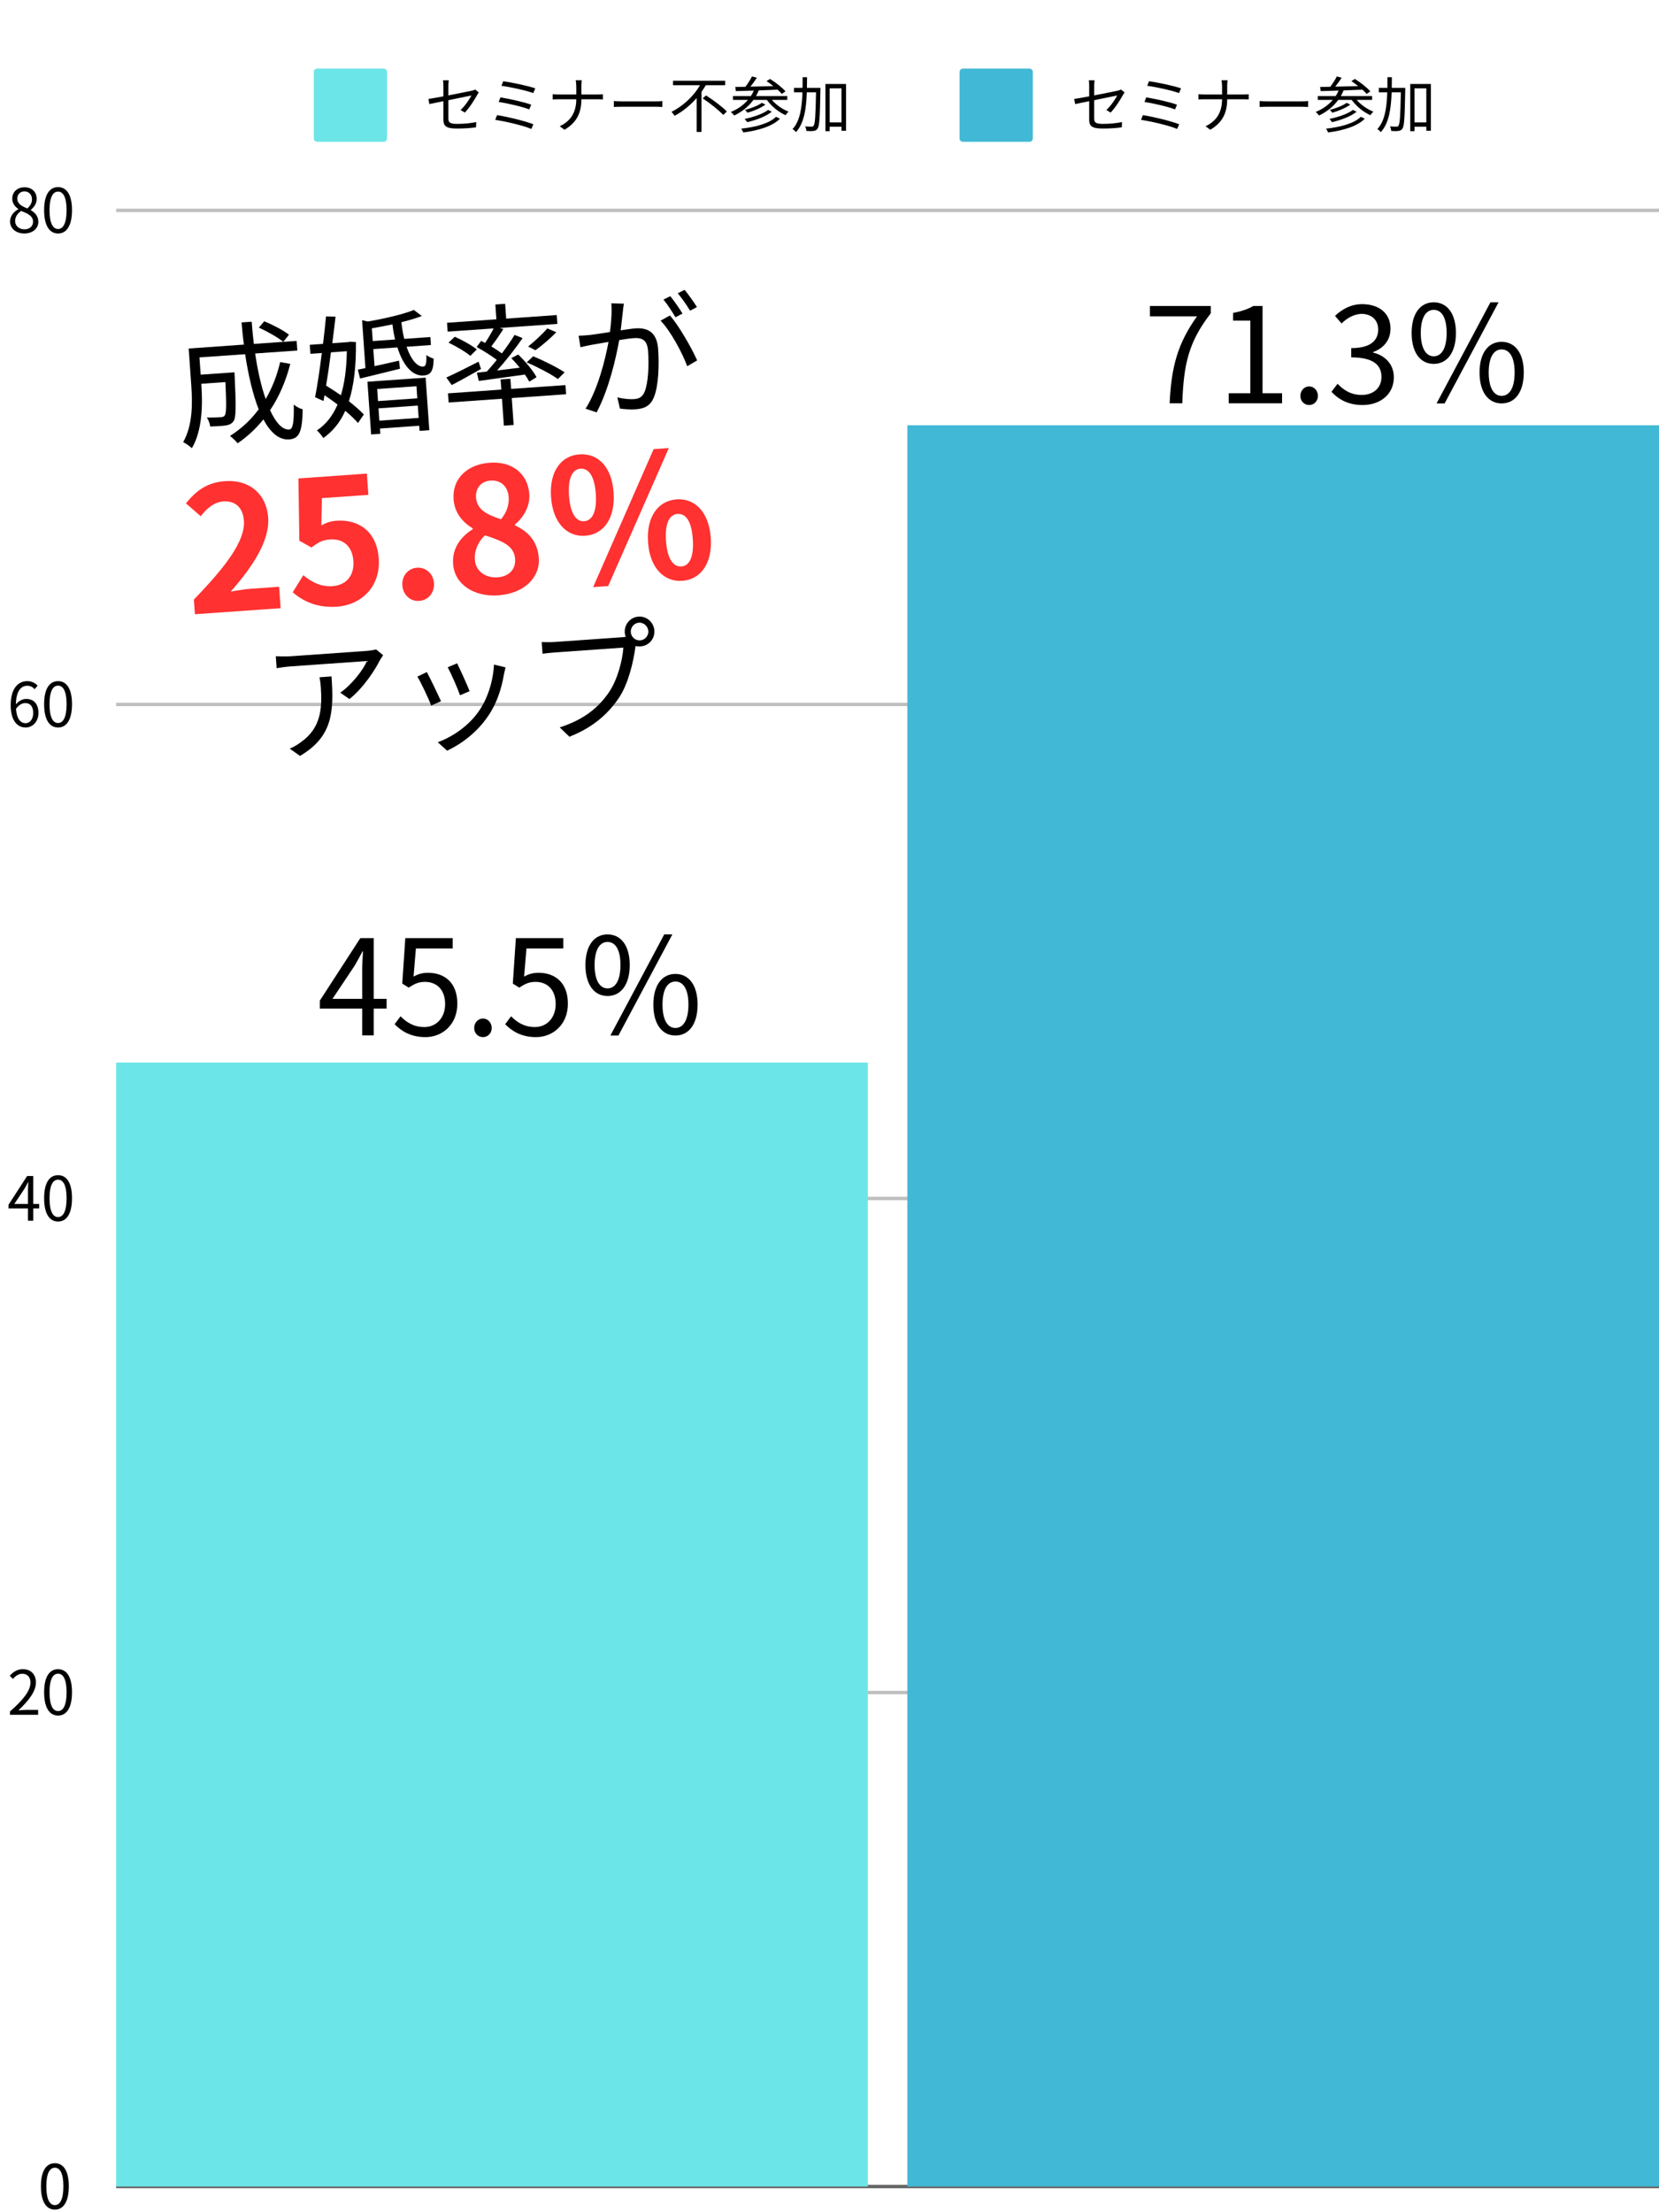 <?xml version="1.0" encoding="UTF-8"?> <svg xmlns="http://www.w3.org/2000/svg" xmlns:xlink="http://www.w3.org/1999/xlink" width="600" zoomAndPan="magnify" viewBox="0 0 450 600" height="800" preserveAspectRatio="xMidYMid meet" version="1.0"><defs><filter x="0%" y="0%" width="100%" height="100%" id="e39dba634a"><feColorMatrix values="0 0 0 0 1 0 0 0 0 1 0 0 0 0 1 0 0 0 1 0" color-interpolation-filters="sRGB"></feColorMatrix></filter><g></g><mask id="abf5c45b5c"><g filter="url(#e39dba634a)"><rect x="-45" width="540" fill="#000000" y="-60" height="720" fill-opacity="0.6"></rect></g></mask><clipPath id="9a08cb4b38"><path d="M 1 1 L 420 1 L 420 2.762 L 1 2.762 Z M 1 1 " clip-rule="nonzero"></path></clipPath><clipPath id="d82c3d6d6c"><rect x="0" width="420" y="0" height="3"></rect></clipPath><mask id="57cb765f0b"><g filter="url(#e39dba634a)"><rect x="-45" width="540" fill="#000000" y="-60" height="720" fill-opacity="0.25"></rect></g></mask><clipPath id="c56b7fcb80"><path d="M 1 1 L 420 1 L 420 2.84 L 1 2.84 Z M 1 1 " clip-rule="nonzero"></path></clipPath><clipPath id="30cfe29ed7"><rect x="0" width="420" y="0" height="3"></rect></clipPath><mask id="729012792b"><g filter="url(#e39dba634a)"><rect x="-45" width="540" fill="#000000" y="-60" height="720" fill-opacity="0.25"></rect></g></mask><clipPath id="1aaaed2e3a"><path d="M 1 1 L 420 1 L 420 2.922 L 1 2.922 Z M 1 1 " clip-rule="nonzero"></path></clipPath><clipPath id="a929b277a3"><rect x="0" width="420" y="0" height="3"></rect></clipPath><mask id="89612be240"><g filter="url(#e39dba634a)"><rect x="-45" width="540" fill="#000000" y="-60" height="720" fill-opacity="0.25"></rect></g></mask><clipPath id="521426293a"><path d="M 1 1 L 420 1 L 420 3 L 1 3 Z M 1 1 " clip-rule="nonzero"></path></clipPath><clipPath id="1926563329"><rect x="0" width="420" y="0" height="3"></rect></clipPath><mask id="b2348a7c92"><g filter="url(#e39dba634a)"><rect x="-45" width="540" fill="#000000" y="-60" height="720" fill-opacity="0.25"></rect></g></mask><clipPath id="7fb6b0cf13"><path d="M 1 1 L 420 1 L 420 3 L 1 3 Z M 1 1 " clip-rule="nonzero"></path></clipPath><clipPath id="24fe05af7b"><rect x="0" width="420" y="0" height="4"></rect></clipPath><clipPath id="f178fc7629"><path d="M 31.512 288.195 L 235.391 288.195 L 235.391 593.023 L 31.512 593.023 Z M 31.512 288.195 " clip-rule="nonzero"></path></clipPath><clipPath id="65ef7ff1dd"><path d="M 246.121 115.348 L 450 115.348 L 450 593.023 L 246.121 593.023 Z M 246.121 115.348 " clip-rule="nonzero"></path></clipPath></defs><path fill="#6ce5e8" d="M 86.047 18.598 L 104.051 18.598 C 104.309 18.598 104.527 18.691 104.707 18.871 C 104.891 19.055 104.98 19.273 104.98 19.531 L 104.98 37.535 C 104.98 37.789 104.891 38.008 104.707 38.191 C 104.527 38.371 104.309 38.465 104.051 38.465 L 86.047 38.465 C 85.789 38.465 85.57 38.371 85.387 38.191 C 85.207 38.008 85.117 37.789 85.117 37.535 L 85.117 19.531 C 85.117 19.273 85.207 19.055 85.387 18.871 C 85.57 18.691 85.789 18.598 86.047 18.598 Z M 86.047 18.598 " fill-opacity="1" fill-rule="nonzero"></path><g fill="#000000" fill-opacity="1"><g transform="translate(115.21, 34.569)"><g><path d="M 10.875 -4.031 C 12.188 -5.406 13.484 -7.484 14.25 -8.859 C 14.359 -9.062 14.547 -9.344 14.656 -9.516 L 13.688 -10.281 C 13.484 -10.156 13.172 -10.062 12.812 -9.984 C 12.109 -9.828 9.219 -9.234 6.406 -8.688 L 6.406 -11.266 C 6.406 -11.75 6.438 -12.312 6.516 -12.797 L 4.953 -12.797 C 5.031 -12.312 5.062 -11.766 5.062 -11.266 L 5.062 -8.438 C 3.312 -8.109 1.734 -7.828 1 -7.734 L 1.25 -6.344 C 1.922 -6.484 3.391 -6.797 5.062 -7.125 L 5.062 -2.141 C 5.062 -0.5 5.625 0.297 8.703 0.297 C 10.766 0.297 12.422 0.172 13.906 -0.031 L 13.969 -1.453 C 12.312 -1.141 10.719 -0.969 8.797 -0.969 C 6.812 -0.969 6.406 -1.344 6.406 -2.484 L 6.406 -7.391 C 9.328 -7.984 12.375 -8.609 12.656 -8.672 C 12.156 -7.672 10.953 -5.859 9.719 -4.734 Z M 10.875 -4.031 "></path></g></g></g><g fill="#000000" fill-opacity="1"><g transform="translate(131.746, 34.569)"><g><path d="M 4.75 -12.531 L 4.266 -11.297 C 6.547 -11 10.891 -10.062 12.906 -9.328 L 13.438 -10.609 C 11.344 -11.328 6.906 -12.25 4.75 -12.531 Z M 4 -8.156 L 3.516 -6.922 C 5.859 -6.562 9.891 -5.656 11.812 -4.891 L 12.344 -6.172 C 10.281 -6.938 6.266 -7.781 4 -8.156 Z M 3.094 -3.344 L 2.578 -2.078 C 5.266 -1.656 10.172 -0.547 12.375 0.406 L 12.938 -0.859 C 10.672 -1.766 5.875 -2.906 3.094 -3.344 Z M 3.094 -3.344 "></path></g></g></g><g fill="#000000" fill-opacity="1"><g transform="translate(148.282, 34.569)"><g><path d="M 9.422 -8.938 L 9.422 -11.156 C 9.422 -11.656 9.469 -12.469 9.516 -12.812 L 7.875 -12.812 C 7.953 -12.469 8.031 -11.672 8.031 -11.172 L 8.031 -8.938 L 3.141 -8.938 C 2.547 -8.938 1.953 -8.984 1.625 -9.016 L 1.625 -7.594 C 1.953 -7.625 2.547 -7.641 3.172 -7.641 L 8.031 -7.641 C 8.016 -4.234 6.656 -1.797 3.547 -0.328 L 4.828 0.625 C 8.172 -1.328 9.422 -4 9.422 -7.641 L 13.797 -7.641 C 14.312 -7.641 14.984 -7.625 15.25 -7.594 L 15.25 -9 C 14.984 -8.969 14.359 -8.938 13.812 -8.938 Z M 9.422 -8.938 "></path></g></g></g><g fill="#000000" fill-opacity="1"><g transform="translate(164.818, 34.569)"><g><path d="M 1.688 -5.547 C 2.203 -5.594 3.078 -5.625 3.984 -5.625 L 13.078 -5.625 C 13.812 -5.625 14.516 -5.562 14.844 -5.547 L 14.844 -7.172 C 14.484 -7.125 13.891 -7.078 13.062 -7.078 L 3.984 -7.078 C 3.062 -7.078 2.188 -7.125 1.688 -7.172 Z M 1.688 -5.547 "></path></g></g></g><g fill="#000000" fill-opacity="1"><g transform="translate(181.354, 34.569)"><g><path d="M 15.344 -11.453 L 15.344 -12.672 L 1.203 -12.672 L 1.203 -11.453 L 8.516 -11.453 C 6.891 -8.625 4.047 -5.875 0.797 -4.234 C 1.047 -3.953 1.438 -3.469 1.625 -3.156 C 3.922 -4.375 5.938 -6.078 7.609 -7.969 L 7.609 1.219 L 8.922 1.219 L 8.922 -9.625 C 9.328 -10.25 9.734 -10.844 10.094 -11.453 Z M 9.25 -7.891 C 11.203 -6.609 13.656 -4.656 14.828 -3.391 L 15.797 -4.328 C 14.594 -5.594 12.078 -7.453 10.156 -8.688 Z M 9.25 -7.891 "></path></g></g></g><g fill="#000000" fill-opacity="1"><g transform="translate(197.89, 34.569)"><g><path d="M 12.609 -2.891 C 10.812 -1.109 7.125 -0.094 3.141 0.328 C 3.375 0.609 3.609 1.047 3.719 1.359 C 7.891 0.812 11.672 -0.328 13.672 -2.375 Z M 10.453 -4.75 C 9.047 -3.672 6.391 -2.781 4.094 -2.312 C 4.328 -2.078 4.609 -1.703 4.766 -1.438 C 7.188 -1.984 9.844 -2.969 11.453 -4.266 Z M 8.75 -6.672 C 7.688 -5.891 5.734 -5.156 4.156 -4.75 C 4.422 -4.562 4.703 -4.219 4.875 -4 C 6.531 -4.469 8.484 -5.266 9.734 -6.203 Z M 15.656 -7.469 L 15.656 -8.516 L 7.172 -8.516 C 7.453 -9 7.688 -9.516 7.922 -10.047 C 9.578 -10.109 11.328 -10.172 13.031 -10.25 C 13.484 -9.828 13.891 -9.453 14.172 -9.094 L 15.172 -9.781 C 14.297 -10.812 12.469 -12.234 10.984 -13.156 L 10.031 -12.578 C 10.625 -12.172 11.266 -11.703 11.875 -11.219 C 9.75 -11.156 7.594 -11.109 5.656 -11.062 C 6.25 -11.797 6.891 -12.688 7.406 -13.484 L 6.094 -13.844 C 5.672 -13 4.953 -11.875 4.297 -11.031 L 1.562 -10.984 L 1.703 -9.859 C 3.062 -9.891 4.75 -9.938 6.578 -10 C 6.359 -9.484 6.094 -8.984 5.781 -8.516 L 0.922 -8.516 L 0.922 -7.469 L 4.984 -7.469 C 3.766 -6.047 2.188 -4.953 0.359 -4.203 C 0.625 -3.969 1.109 -3.484 1.281 -3.25 C 3.328 -4.219 5.109 -5.625 6.469 -7.469 L 10.125 -7.469 C 11.375 -5.734 13.312 -4.156 15.188 -3.328 C 15.375 -3.625 15.734 -4.047 16 -4.281 C 14.375 -4.922 12.625 -6.125 11.484 -7.469 Z M 15.656 -7.469 "></path></g></g></g><g fill="#000000" fill-opacity="1"><g transform="translate(214.426, 34.569)"><g><path d="M 8.109 -10.734 L 4.453 -10.734 C 4.469 -11.688 4.484 -12.641 4.484 -13.625 L 3.281 -13.625 C 3.281 -12.641 3.281 -11.688 3.266 -10.734 L 0.938 -10.734 L 0.938 -9.531 L 3.234 -9.531 C 3.094 -5.391 2.594 -1.734 0.547 0.438 C 0.844 0.609 1.297 1.016 1.469 1.281 C 3.703 -1.141 4.266 -5.094 4.422 -9.531 L 6.922 -9.531 C 6.797 -3.188 6.656 -0.938 6.266 -0.484 C 6.156 -0.25 5.984 -0.203 5.719 -0.219 C 5.422 -0.219 4.719 -0.219 3.953 -0.281 C 4.172 0.062 4.281 0.594 4.312 0.953 C 5.047 1.016 5.812 1.016 6.25 0.938 C 6.75 0.891 7.047 0.75 7.344 0.312 C 7.859 -0.391 7.969 -2.797 8.109 -10.109 Z M 10.625 -1.375 L 10.625 -10.609 L 13.828 -10.609 L 13.828 -1.375 Z M 9.469 -11.797 L 9.469 1.016 L 10.625 1.016 L 10.625 -0.203 L 13.828 -0.203 L 13.828 0.891 L 15.062 0.891 L 15.062 -11.797 Z M 9.469 -11.797 "></path></g></g></g><path fill="#41b8d5" d="M 261.215 18.598 L 279.219 18.598 C 279.477 18.598 279.695 18.691 279.879 18.871 C 280.059 19.055 280.148 19.273 280.148 19.531 L 280.148 37.535 C 280.148 37.789 280.059 38.008 279.879 38.191 C 279.695 38.371 279.477 38.465 279.219 38.465 L 261.215 38.465 C 260.957 38.465 260.738 38.371 260.559 38.191 C 260.375 38.008 260.285 37.789 260.285 37.535 L 260.285 19.531 C 260.285 19.273 260.375 19.055 260.559 18.871 C 260.738 18.691 260.957 18.598 261.215 18.598 Z M 261.215 18.598 " fill-opacity="1" fill-rule="nonzero"></path><g fill="#000000" fill-opacity="1"><g transform="translate(290.379, 34.569)"><g><path d="M 10.875 -4.031 C 12.188 -5.406 13.484 -7.484 14.25 -8.859 C 14.359 -9.062 14.547 -9.344 14.656 -9.516 L 13.688 -10.281 C 13.484 -10.156 13.172 -10.062 12.812 -9.984 C 12.109 -9.828 9.219 -9.234 6.406 -8.688 L 6.406 -11.266 C 6.406 -11.75 6.438 -12.312 6.516 -12.797 L 4.953 -12.797 C 5.031 -12.312 5.062 -11.766 5.062 -11.266 L 5.062 -8.438 C 3.312 -8.109 1.734 -7.828 1 -7.734 L 1.25 -6.344 C 1.922 -6.484 3.391 -6.797 5.062 -7.125 L 5.062 -2.141 C 5.062 -0.5 5.625 0.297 8.703 0.297 C 10.766 0.297 12.422 0.172 13.906 -0.031 L 13.969 -1.453 C 12.312 -1.141 10.719 -0.969 8.797 -0.969 C 6.812 -0.969 6.406 -1.344 6.406 -2.484 L 6.406 -7.391 C 9.328 -7.984 12.375 -8.609 12.656 -8.672 C 12.156 -7.672 10.953 -5.859 9.719 -4.734 Z M 10.875 -4.031 "></path></g></g></g><g fill="#000000" fill-opacity="1"><g transform="translate(306.915, 34.569)"><g><path d="M 4.75 -12.531 L 4.266 -11.297 C 6.547 -11 10.891 -10.062 12.906 -9.328 L 13.438 -10.609 C 11.344 -11.328 6.906 -12.25 4.75 -12.531 Z M 4 -8.156 L 3.516 -6.922 C 5.859 -6.562 9.891 -5.656 11.812 -4.891 L 12.344 -6.172 C 10.281 -6.938 6.266 -7.781 4 -8.156 Z M 3.094 -3.344 L 2.578 -2.078 C 5.266 -1.656 10.172 -0.547 12.375 0.406 L 12.938 -0.859 C 10.672 -1.766 5.875 -2.906 3.094 -3.344 Z M 3.094 -3.344 "></path></g></g></g><g fill="#000000" fill-opacity="1"><g transform="translate(323.451, 34.569)"><g><path d="M 9.422 -8.938 L 9.422 -11.156 C 9.422 -11.656 9.469 -12.469 9.516 -12.812 L 7.875 -12.812 C 7.953 -12.469 8.031 -11.672 8.031 -11.172 L 8.031 -8.938 L 3.141 -8.938 C 2.547 -8.938 1.953 -8.984 1.625 -9.016 L 1.625 -7.594 C 1.953 -7.625 2.547 -7.641 3.172 -7.641 L 8.031 -7.641 C 8.016 -4.234 6.656 -1.797 3.547 -0.328 L 4.828 0.625 C 8.172 -1.328 9.422 -4 9.422 -7.641 L 13.797 -7.641 C 14.312 -7.641 14.984 -7.625 15.25 -7.594 L 15.25 -9 C 14.984 -8.969 14.359 -8.938 13.812 -8.938 Z M 9.422 -8.938 "></path></g></g></g><g fill="#000000" fill-opacity="1"><g transform="translate(339.987, 34.569)"><g><path d="M 1.688 -5.547 C 2.203 -5.594 3.078 -5.625 3.984 -5.625 L 13.078 -5.625 C 13.812 -5.625 14.516 -5.562 14.844 -5.547 L 14.844 -7.172 C 14.484 -7.125 13.891 -7.078 13.062 -7.078 L 3.984 -7.078 C 3.062 -7.078 2.188 -7.125 1.688 -7.172 Z M 1.688 -5.547 "></path></g></g></g><g fill="#000000" fill-opacity="1"><g transform="translate(356.523, 34.569)"><g><path d="M 12.609 -2.891 C 10.812 -1.109 7.125 -0.094 3.141 0.328 C 3.375 0.609 3.609 1.047 3.719 1.359 C 7.891 0.812 11.672 -0.328 13.672 -2.375 Z M 10.453 -4.75 C 9.047 -3.672 6.391 -2.781 4.094 -2.312 C 4.328 -2.078 4.609 -1.703 4.766 -1.438 C 7.188 -1.984 9.844 -2.969 11.453 -4.266 Z M 8.75 -6.672 C 7.688 -5.891 5.734 -5.156 4.156 -4.75 C 4.422 -4.562 4.703 -4.219 4.875 -4 C 6.531 -4.469 8.484 -5.266 9.734 -6.203 Z M 15.656 -7.469 L 15.656 -8.516 L 7.172 -8.516 C 7.453 -9 7.688 -9.516 7.922 -10.047 C 9.578 -10.109 11.328 -10.172 13.031 -10.25 C 13.484 -9.828 13.891 -9.453 14.172 -9.094 L 15.172 -9.781 C 14.297 -10.812 12.469 -12.234 10.984 -13.156 L 10.031 -12.578 C 10.625 -12.172 11.266 -11.703 11.875 -11.219 C 9.75 -11.156 7.594 -11.109 5.656 -11.062 C 6.25 -11.797 6.891 -12.688 7.406 -13.484 L 6.094 -13.844 C 5.672 -13 4.953 -11.875 4.297 -11.031 L 1.562 -10.984 L 1.703 -9.859 C 3.062 -9.891 4.75 -9.938 6.578 -10 C 6.359 -9.484 6.094 -8.984 5.781 -8.516 L 0.922 -8.516 L 0.922 -7.469 L 4.984 -7.469 C 3.766 -6.047 2.188 -4.953 0.359 -4.203 C 0.625 -3.969 1.109 -3.484 1.281 -3.25 C 3.328 -4.219 5.109 -5.625 6.469 -7.469 L 10.125 -7.469 C 11.375 -5.734 13.312 -4.156 15.188 -3.328 C 15.375 -3.625 15.734 -4.047 16 -4.281 C 14.375 -4.922 12.625 -6.125 11.484 -7.469 Z M 15.656 -7.469 "></path></g></g></g><g fill="#000000" fill-opacity="1"><g transform="translate(373.059, 34.569)"><g><path d="M 8.109 -10.734 L 4.453 -10.734 C 4.469 -11.688 4.484 -12.641 4.484 -13.625 L 3.281 -13.625 C 3.281 -12.641 3.281 -11.688 3.266 -10.734 L 0.938 -10.734 L 0.938 -9.531 L 3.234 -9.531 C 3.094 -5.391 2.594 -1.734 0.547 0.438 C 0.844 0.609 1.297 1.016 1.469 1.281 C 3.703 -1.141 4.266 -5.094 4.422 -9.531 L 6.922 -9.531 C 6.797 -3.188 6.656 -0.938 6.266 -0.484 C 6.156 -0.25 5.984 -0.203 5.719 -0.219 C 5.422 -0.219 4.719 -0.219 3.953 -0.281 C 4.172 0.062 4.281 0.594 4.312 0.953 C 5.047 1.016 5.812 1.016 6.25 0.938 C 6.75 0.891 7.047 0.75 7.344 0.312 C 7.859 -0.391 7.969 -2.797 8.109 -10.109 Z M 10.625 -1.375 L 10.625 -10.609 L 13.828 -10.609 L 13.828 -1.375 Z M 9.469 -11.797 L 9.469 1.016 L 10.625 1.016 L 10.625 -0.203 L 13.828 -0.203 L 13.828 0.891 L 15.062 0.891 L 15.062 -11.797 Z M 9.469 -11.797 "></path></g></g></g><g fill="#000000" fill-opacity="1"><g transform="translate(10.29, 599.07)"><g><path d="M 4.594 0.219 C 6.906 0.219 8.375 -1.891 8.375 -6.109 C 8.375 -10.312 6.906 -12.359 4.594 -12.359 C 2.281 -12.359 0.812 -10.328 0.812 -6.109 C 0.812 -1.891 2.281 0.219 4.594 0.219 Z M 4.594 -1 C 3.203 -1 2.281 -2.531 2.281 -6.109 C 2.281 -9.641 3.203 -11.141 4.594 -11.141 C 5.969 -11.141 6.906 -9.641 6.906 -6.109 C 6.906 -2.531 5.969 -1 4.594 -1 Z M 4.594 -1 "></path></g></g></g><g fill="#000000" fill-opacity="1"><g transform="translate(1.978, 465.079)"><g><path d="M 0.734 0 L 8.359 0 L 8.359 -1.312 L 5 -1.312 C 4.391 -1.312 3.641 -1.234 3.016 -1.188 C 5.859 -3.891 7.766 -6.359 7.766 -8.766 C 7.766 -10.938 6.406 -12.359 4.234 -12.359 C 2.703 -12.359 1.656 -11.656 0.656 -10.578 L 1.531 -9.719 C 2.203 -10.5 3.062 -11.125 4.047 -11.125 C 5.562 -11.125 6.281 -10.109 6.281 -8.719 C 6.281 -6.641 4.531 -4.219 0.734 -0.891 Z M 0.734 0 "></path></g></g></g><g fill="#000000" fill-opacity="1"><g transform="translate(11.156, 465.079)"><g><path d="M 4.594 0.219 C 6.906 0.219 8.375 -1.891 8.375 -6.109 C 8.375 -10.312 6.906 -12.359 4.594 -12.359 C 2.281 -12.359 0.812 -10.328 0.812 -6.109 C 0.812 -1.891 2.281 0.219 4.594 0.219 Z M 4.594 -1 C 3.203 -1 2.281 -2.531 2.281 -6.109 C 2.281 -9.641 3.203 -11.141 4.594 -11.141 C 5.969 -11.141 6.906 -9.641 6.906 -6.109 C 6.906 -2.531 5.969 -1 4.594 -1 Z M 4.594 -1 "></path></g></g></g><g fill="#000000" fill-opacity="1"><g transform="translate(1.978, 331.089)"><g><path d="M 1.906 -4.547 L 4.672 -8.688 C 5.016 -9.281 5.344 -9.875 5.641 -10.469 L 5.703 -10.469 C 5.672 -9.844 5.609 -8.875 5.609 -8.281 L 5.609 -4.547 Z M 8.656 -4.547 L 7.047 -4.547 L 7.047 -12.125 L 5.375 -12.125 L 0.328 -4.328 L 0.328 -3.344 L 5.609 -3.344 L 5.609 0 L 7.047 0 L 7.047 -3.344 L 8.656 -3.344 Z M 8.656 -4.547 "></path></g></g></g><g fill="#000000" fill-opacity="1"><g transform="translate(11.156, 331.089)"><g><path d="M 4.594 0.219 C 6.906 0.219 8.375 -1.891 8.375 -6.109 C 8.375 -10.312 6.906 -12.359 4.594 -12.359 C 2.281 -12.359 0.812 -10.328 0.812 -6.109 C 0.812 -1.891 2.281 0.219 4.594 0.219 Z M 4.594 -1 C 3.203 -1 2.281 -2.531 2.281 -6.109 C 2.281 -9.641 3.203 -11.141 4.594 -11.141 C 5.969 -11.141 6.906 -9.641 6.906 -6.109 C 6.906 -2.531 5.969 -1 4.594 -1 Z M 4.594 -1 "></path></g></g></g><g fill="#000000" fill-opacity="1"><g transform="translate(1.978, 197.098)"><g><path d="M 4.984 -0.953 C 3.453 -0.953 2.547 -2.328 2.359 -4.844 C 3.156 -5.969 4.094 -6.406 4.844 -6.406 C 6.328 -6.406 7.031 -5.359 7.031 -3.719 C 7.031 -2.062 6.141 -0.953 4.984 -0.953 Z M 8.234 -11.125 C 7.578 -11.828 6.672 -12.359 5.406 -12.359 C 3.062 -12.359 0.922 -10.547 0.922 -5.797 C 0.922 -1.781 2.641 0.219 4.984 0.219 C 6.859 0.219 8.453 -1.375 8.453 -3.719 C 8.453 -6.25 7.141 -7.531 5.094 -7.531 C 4.141 -7.531 3.078 -6.969 2.328 -6.062 C 2.406 -9.828 3.812 -11.109 5.453 -11.109 C 6.203 -11.109 6.938 -10.75 7.406 -10.172 Z M 8.234 -11.125 "></path></g></g></g><g fill="#000000" fill-opacity="1"><g transform="translate(11.156, 197.098)"><g><path d="M 4.594 0.219 C 6.906 0.219 8.375 -1.891 8.375 -6.109 C 8.375 -10.312 6.906 -12.359 4.594 -12.359 C 2.281 -12.359 0.812 -10.328 0.812 -6.109 C 0.812 -1.891 2.281 0.219 4.594 0.219 Z M 4.594 -1 C 3.203 -1 2.281 -2.531 2.281 -6.109 C 2.281 -9.641 3.203 -11.141 4.594 -11.141 C 5.969 -11.141 6.906 -9.641 6.906 -6.109 C 6.906 -2.531 5.969 -1 4.594 -1 Z M 4.594 -1 "></path></g></g></g><g fill="#000000" fill-opacity="1"><g transform="translate(1.978, 63.108)"><g><path d="M 4.609 0.219 C 6.906 0.219 8.422 -1.156 8.422 -2.922 C 8.422 -4.578 7.422 -5.5 6.375 -6.109 L 6.375 -6.188 C 7.094 -6.75 7.984 -7.844 7.984 -9.125 C 7.984 -10.984 6.734 -12.312 4.672 -12.312 C 2.766 -12.312 1.344 -11.094 1.344 -9.234 C 1.344 -7.953 2.078 -7.047 2.984 -6.438 L 2.984 -6.359 C 1.875 -5.766 0.75 -4.641 0.75 -3.016 C 0.75 -1.141 2.375 0.219 4.609 0.219 Z M 5.438 -6.578 C 4.016 -7.141 2.719 -7.781 2.719 -9.234 C 2.719 -10.406 3.531 -11.203 4.641 -11.203 C 5.938 -11.203 6.703 -10.219 6.703 -9.031 C 6.703 -8.141 6.266 -7.312 5.438 -6.578 Z M 4.656 -0.906 C 3.188 -0.906 2.125 -1.859 2.125 -3.141 C 2.125 -4.297 2.797 -5.266 3.766 -5.891 C 5.5 -5.203 6.984 -4.578 6.984 -2.969 C 6.984 -1.75 6.047 -0.906 4.656 -0.906 Z M 4.656 -0.906 "></path></g></g></g><g fill="#000000" fill-opacity="1"><g transform="translate(11.156, 63.108)"><g><path d="M 4.594 0.219 C 6.906 0.219 8.375 -1.891 8.375 -6.109 C 8.375 -10.312 6.906 -12.359 4.594 -12.359 C 2.281 -12.359 0.812 -10.328 0.812 -6.109 C 0.812 -1.891 2.281 0.219 4.594 0.219 Z M 4.594 -1 C 3.203 -1 2.281 -2.531 2.281 -6.109 C 2.281 -9.641 3.203 -11.141 4.594 -11.141 C 5.969 -11.141 6.906 -9.641 6.906 -6.109 C 6.906 -2.531 5.969 -1 4.594 -1 Z M 4.594 -1 "></path></g></g></g><g mask="url(#abf5c45b5c)"><g transform="matrix(1, 0, 0, 1, 30, 591)"><g clip-path="url(#d82c3d6d6c)"><g clip-path="url(#9a08cb4b38)"><path stroke-linecap="butt" transform="matrix(0.93, 0, 0, 0.93, 1.512, -533.937)" fill="none" stroke-linejoin="miter" d="M -0 576.318 L 450 576.318 " stroke="#000000" stroke-width="1" stroke-opacity="1" stroke-miterlimit="4"></path></g></g></g></g><g mask="url(#57cb765f0b)"><g transform="matrix(1, 0, 0, 1, 30, 457)"><g clip-path="url(#30cfe29ed7)"><g clip-path="url(#c56b7fcb80)"><path stroke-linecap="butt" transform="matrix(0.93, 0, 0, 0.93, 1.512, -399.937)" fill="none" stroke-linejoin="miter" d="M -0 432.24 L 450 432.24 " stroke="#000000" stroke-width="1" stroke-opacity="1" stroke-miterlimit="4"></path></g></g></g></g><g mask="url(#729012792b)"><g transform="matrix(1, 0, 0, 1, 30, 323)"><g clip-path="url(#a929b277a3)"><g clip-path="url(#1aaaed2e3a)"><path stroke-linecap="butt" transform="matrix(0.93, 0, 0, 0.93, 1.512, -265.937)" fill="none" stroke-linejoin="miter" d="M -0 288.159 L 450 288.159 " stroke="#000000" stroke-width="1" stroke-opacity="1" stroke-miterlimit="4"></path></g></g></g></g><g mask="url(#89612be240)"><g transform="matrix(1, 0, 0, 1, 30, 189)"><g clip-path="url(#1926563329)"><g clip-path="url(#521426293a)"><path stroke-linecap="butt" transform="matrix(0.93, 0, 0, 0.93, 1.512, -131.937)" fill="none" stroke-linejoin="miter" d="M -0 144.081 L 450 144.081 " stroke="#000000" stroke-width="1" stroke-opacity="1" stroke-miterlimit="4"></path></g></g></g></g><g mask="url(#b2348a7c92)"><g transform="matrix(1, 0, 0, 1, 30, 55)"><g clip-path="url(#24fe05af7b)"><g clip-path="url(#7fb6b0cf13)"><path stroke-linecap="butt" transform="matrix(0.93, 0, 0, 0.93, 1.512, 2.063)" fill="none" stroke-linejoin="miter" d="M -0 -0.001 L 450 -0.001 " stroke="#000000" stroke-width="1" stroke-opacity="1" stroke-miterlimit="4"></path></g></g></g></g><g clip-path="url(#f178fc7629)"><path fill="#6ce5e8" d="M 31.512 288.195 L 235.391 288.195 L 235.391 593.023 L 31.512 593.023 Z M 31.512 288.195 " fill-opacity="1" fill-rule="nonzero"></path></g><g clip-path="url(#65ef7ff1dd)"><path fill="#41b8d5" d="M 246.121 115.348 L 450 115.348 L 450 593.023 L 246.121 593.023 Z M 246.121 115.348 " fill-opacity="1" fill-rule="nonzero"></path></g><g fill="#000000" fill-opacity="1"><g transform="translate(86.038, 280.823)"><g><path d="M 4.141 -9.906 L 10.156 -18.906 C 10.906 -20.203 11.625 -21.484 12.281 -22.781 L 12.422 -22.781 C 12.344 -21.422 12.203 -19.297 12.203 -18 L 12.203 -9.906 Z M 18.828 -9.906 L 15.344 -9.906 L 15.344 -26.391 L 11.703 -26.391 L 0.719 -9.438 L 0.719 -7.266 L 12.203 -7.266 L 12.203 0 L 15.344 0 L 15.344 -7.266 L 18.828 -7.266 Z M 18.828 -9.906 "></path></g></g></g><g fill="#000000" fill-opacity="1"><g transform="translate(106.018, 280.823)"><g><path d="M 9.391 0.469 C 13.859 0.469 18.031 -2.812 18.031 -8.609 C 18.031 -14.406 14.469 -16.984 10.078 -16.984 C 8.5 -16.984 7.312 -16.594 6.156 -15.953 L 6.797 -23.578 L 16.781 -23.578 L 16.781 -26.391 L 3.922 -26.391 L 3.094 -14.047 L 4.859 -12.953 C 6.375 -13.969 7.484 -14.516 9.25 -14.516 C 12.562 -14.516 14.719 -12.281 14.719 -8.5 C 14.719 -4.641 12.203 -2.266 9.109 -2.266 C 6.047 -2.266 4.141 -3.672 2.625 -5.188 L 1.016 -3.031 C 2.766 -1.266 5.297 0.469 9.391 0.469 Z M 9.391 0.469 "></path></g></g></g><g fill="#000000" fill-opacity="1"><g transform="translate(125.998, 280.823)"><g><path d="M 5 0.469 C 6.297 0.469 7.375 -0.547 7.375 -2.016 C 7.375 -3.484 6.297 -4.578 5 -4.578 C 3.703 -4.578 2.625 -3.484 2.625 -2.016 C 2.625 -0.547 3.703 0.469 5 0.469 Z M 5 0.469 "></path></g></g></g><g fill="#000000" fill-opacity="1"><g transform="translate(136.006, 280.823)"><g><path d="M 9.391 0.469 C 13.859 0.469 18.031 -2.812 18.031 -8.609 C 18.031 -14.406 14.469 -16.984 10.078 -16.984 C 8.5 -16.984 7.312 -16.594 6.156 -15.953 L 6.797 -23.578 L 16.781 -23.578 L 16.781 -26.391 L 3.922 -26.391 L 3.094 -14.047 L 4.859 -12.953 C 6.375 -13.969 7.484 -14.516 9.25 -14.516 C 12.562 -14.516 14.719 -12.281 14.719 -8.5 C 14.719 -4.641 12.203 -2.266 9.109 -2.266 C 6.047 -2.266 4.141 -3.672 2.625 -5.188 L 1.016 -3.031 C 2.766 -1.266 5.297 0.469 9.391 0.469 Z M 9.391 0.469 "></path></g></g></g><g fill="#000000" fill-opacity="1"><g transform="translate(155.986, 280.823)"><g><path d="M 8.812 -10.688 C 12.422 -10.688 14.828 -13.75 14.828 -19.078 C 14.828 -24.375 12.422 -27.391 8.812 -27.391 C 5.188 -27.391 2.812 -24.375 2.812 -19.078 C 2.812 -13.75 5.188 -10.688 8.812 -10.688 Z M 8.812 -12.75 C 6.734 -12.75 5.297 -14.875 5.297 -19.078 C 5.297 -23.328 6.734 -25.344 8.812 -25.344 C 10.906 -25.344 12.312 -23.328 12.312 -19.078 C 12.312 -14.875 10.906 -12.75 8.812 -12.75 Z M 27.219 0.031 C 30.859 0.031 33.234 -3.031 33.234 -8.359 C 33.234 -13.641 30.859 -16.672 27.219 -16.672 C 23.609 -16.672 21.234 -13.641 21.234 -8.359 C 21.234 -3.031 23.609 0.031 27.219 0.031 Z M 27.219 -2.016 C 25.125 -2.016 23.719 -4.141 23.719 -8.359 C 23.719 -12.562 25.125 -14.609 27.219 -14.609 C 29.344 -14.609 30.75 -12.562 30.75 -8.359 C 30.75 -4.141 29.344 -2.016 27.219 -2.016 Z M 9.578 0.031 L 11.766 0.031 L 26.391 -27.391 L 24.188 -27.391 Z M 9.578 0.031 "></path></g></g></g><g fill="#000000" fill-opacity="1"><g transform="translate(310.14, 109.384)"><g><path d="M 7.125 0 L 10.547 0 C 10.938 -10.328 12.094 -16.453 18.281 -24.406 L 18.281 -26.391 L 1.766 -26.391 L 1.766 -23.578 L 14.547 -23.578 C 9.391 -16.375 7.562 -10.016 7.125 0 Z M 7.125 0 "></path></g></g></g><g fill="#000000" fill-opacity="1"><g transform="translate(330.12, 109.384)"><g><path d="M 3.172 0 L 17.641 0 L 17.641 -2.734 L 12.344 -2.734 L 12.344 -26.391 L 9.828 -26.391 C 8.391 -25.562 6.703 -24.953 4.359 -24.516 L 4.359 -22.422 L 9.031 -22.422 L 9.031 -2.734 L 3.172 -2.734 Z M 3.172 0 "></path></g></g></g><g fill="#000000" fill-opacity="1"><g transform="translate(350.1, 109.384)"><g><path d="M 5 0.469 C 6.297 0.469 7.375 -0.547 7.375 -2.016 C 7.375 -3.484 6.297 -4.578 5 -4.578 C 3.703 -4.578 2.625 -3.484 2.625 -2.016 C 2.625 -0.547 3.703 0.469 5 0.469 Z M 5 0.469 "></path></g></g></g><g fill="#000000" fill-opacity="1"><g transform="translate(360.108, 109.384)"><g><path d="M 9.5 0.469 C 14.188 0.469 17.969 -2.344 17.969 -7.062 C 17.969 -10.656 15.484 -13.031 12.344 -13.75 L 12.344 -13.891 C 15.156 -14.938 17.062 -17.062 17.062 -20.266 C 17.062 -24.516 13.828 -26.891 9.391 -26.891 C 6.344 -26.891 4 -25.562 2.016 -23.719 L 3.781 -21.641 C 5.25 -23.109 7.125 -24.188 9.25 -24.266 C 11.984 -24.188 13.719 -22.578 13.719 -20.016 C 13.719 -17.172 11.844 -14.969 6.406 -14.969 L 6.406 -12.453 C 12.484 -12.453 14.609 -10.328 14.609 -7.156 C 14.609 -4.141 12.391 -2.266 9.25 -2.266 C 6.266 -2.266 4.25 -3.672 2.703 -5.297 L 1.047 -3.125 C 2.766 -1.266 5.359 0.469 9.5 0.469 Z M 9.5 0.469 "></path></g></g></g><g fill="#000000" fill-opacity="1"><g transform="translate(380.088, 109.384)"><g><path d="M 8.812 -10.688 C 12.422 -10.688 14.828 -13.75 14.828 -19.078 C 14.828 -24.375 12.422 -27.391 8.812 -27.391 C 5.188 -27.391 2.812 -24.375 2.812 -19.078 C 2.812 -13.75 5.188 -10.688 8.812 -10.688 Z M 8.812 -12.75 C 6.734 -12.75 5.297 -14.875 5.297 -19.078 C 5.297 -23.328 6.734 -25.344 8.812 -25.344 C 10.906 -25.344 12.312 -23.328 12.312 -19.078 C 12.312 -14.875 10.906 -12.75 8.812 -12.75 Z M 27.219 0.031 C 30.859 0.031 33.234 -3.031 33.234 -8.359 C 33.234 -13.641 30.859 -16.672 27.219 -16.672 C 23.609 -16.672 21.234 -13.641 21.234 -8.359 C 21.234 -3.031 23.609 0.031 27.219 0.031 Z M 27.219 -2.016 C 25.125 -2.016 23.719 -4.141 23.719 -8.359 C 23.719 -12.562 25.125 -14.609 27.219 -14.609 C 29.344 -14.609 30.75 -12.562 30.75 -8.359 C 30.75 -4.141 29.344 -2.016 27.219 -2.016 Z M 9.578 0.031 L 11.766 0.031 L 26.391 -27.391 L 24.188 -27.391 Z M 9.578 0.031 "></path></g></g></g><g fill="#000000" fill-opacity="1"><g transform="translate(48.133, 118.807)"><g><path d="M 22.078 -29.953 C 24.422 -28.891 27.281 -27.25 28.719 -26.094 L 30.25 -28.031 C 28.766 -29.203 25.859 -30.719 23.547 -31.672 Z M 27.859 -20.609 C 27 -16.906 25.672 -13.562 23.938 -10.594 C 22.734 -13.938 21.781 -18.156 21.078 -22.938 L 32.516 -23.734 L 32.328 -26.344 L 20.719 -25.531 C 20.484 -27.453 20.297 -29.469 20.141 -31.547 L 17.391 -31.359 C 17.562 -29.328 17.75 -27.297 18.031 -25.344 L 3.047 -24.281 L 3.75 -14.266 C 4.078 -9.641 4.188 -3.469 1.547 1.109 C 2.203 1.406 3.391 2.25 3.906 2.766 C 6.828 -2.141 6.844 -9.406 6.484 -14.438 L 6.469 -14.719 L 13.016 -15.172 C 13.297 -8.984 13.281 -6.719 12.828 -6.125 C 12.625 -5.781 12.266 -5.703 11.75 -5.656 C 11.141 -5.625 9.594 -5.547 7.953 -5.562 C 8.438 -4.906 8.781 -3.938 8.891 -3.125 C 10.641 -3.172 12.25 -3.281 13.156 -3.422 C 14.141 -3.594 14.734 -3.891 15.234 -4.609 C 15.906 -5.594 15.906 -8.625 15.531 -16.688 L 15.453 -17.828 L 6.297 -17.188 L 5.969 -21.875 L 18.359 -22.734 C 19.234 -16.984 20.469 -11.75 22.031 -7.797 C 19.938 -4.938 17.312 -2.516 14.25 -0.562 C 14.906 -0.109 15.906 0.906 16.328 1.422 C 18.984 -0.391 21.328 -2.578 23.312 -5.062 C 25.219 -1.484 27.547 0.562 30.297 0.375 C 33.031 0.172 33.875 -1.656 33.969 -7.797 C 33.234 -7.953 32.203 -8.516 31.547 -9.078 C 31.641 -4.281 31.328 -2.391 30.328 -2.312 C 28.484 -2.188 26.703 -4.125 25.125 -7.547 C 27.562 -11.156 29.375 -15.375 30.609 -20.109 Z M 27.859 -20.609 "></path></g></g></g><g fill="#000000" fill-opacity="1"><g transform="translate(84.044, 116.284)"><g><path d="M 10.031 -21.031 C 9.969 -16.344 9.422 -12.312 8.422 -9.078 C 7.109 -10 5.688 -10.891 4.406 -11.703 C 4.875 -14.484 5.328 -17.578 5.719 -20.719 Z M 10.906 -23.594 L 10.438 -23.5 L 6.094 -23.203 C 6.422 -25.719 6.719 -28.188 6.969 -30.406 L 4.391 -30.469 C 4.188 -28.234 3.891 -25.656 3.578 -23.016 L -0.016 -22.766 L 0.156 -20.328 L 3.25 -20.547 C 2.688 -16.062 2.031 -11.656 1.422 -8.547 L 3.703 -7.516 L 3.984 -9.094 C 5.141 -8.312 6.344 -7.453 7.516 -6.562 C 6.156 -3.406 4.281 -1.109 1.922 0.453 C 2.531 0.984 3.25 1.906 3.656 2.516 C 6.188 0.734 8.188 -1.688 9.609 -4.859 C 11 -3.703 12.188 -2.547 13.062 -1.562 L 14.641 -3.859 C 13.656 -4.922 12.234 -6.172 10.594 -7.469 C 11.922 -11.594 12.578 -16.828 12.5 -23.5 Z M 28.922 -11.531 L 29.141 -8.25 L 18.484 -7.5 L 18.266 -10.781 Z M 18.859 -2.188 L 18.625 -5.531 L 29.281 -6.281 L 29.516 -2.938 Z M 16.625 1.547 L 19.109 1.375 L 19.016 -0.062 L 29.672 -0.812 L 29.766 0.578 L 32.406 0.391 L 31.406 -13.859 L 15.625 -12.75 Z M 17.062 -23.781 L 16.812 -27.234 C 18.641 -27.547 20.562 -27.906 22.406 -28.312 C 22.578 -26.844 22.812 -25.484 23.125 -24.203 Z M 32.844 -22.703 L 32.688 -24.875 L 25.609 -24.375 C 25.266 -25.734 25.016 -27.234 24.828 -28.891 C 26.875 -29.406 28.781 -29.953 30.375 -30.578 L 28.203 -32.219 C 25.438 -31.062 20.312 -29.875 15.719 -29.078 L 14.172 -29.453 L 15.078 -16.453 C 14.344 -16.281 13.672 -16.156 13.016 -16.031 L 13.625 -13.625 C 16.672 -14.344 20.578 -15.312 24.453 -16.281 L 24.188 -18.469 C 21.875 -17.953 19.594 -17.391 17.547 -16.984 L 17.219 -21.609 L 23.75 -22.062 C 25.281 -17.172 27.828 -14.219 30.844 -14.438 C 32.719 -14.562 33.562 -15.562 33.578 -19.016 C 33.016 -19.172 32.203 -19.547 31.625 -19.984 C 31.656 -17.781 31.469 -16.906 30.781 -16.859 C 29.203 -16.703 27.438 -18.703 26.234 -22.234 Z M 32.844 -22.703 "></path></g></g></g><g fill="#000000" fill-opacity="1"><g transform="translate(119.956, 113.76)"><g><path d="M 33.203 -12.766 C 31.234 -14.094 27.484 -15.969 24.672 -17.125 L 22.906 -15.469 C 25.812 -14.234 29.516 -12.312 31.359 -10.953 Z M 28.5 -24.688 C 27.234 -23.203 24.969 -21.094 23.297 -19.781 L 25.281 -18.766 C 27.047 -20.047 29.234 -21.875 30.938 -23.656 Z M 10.562 -21.312 L 9.328 -19.641 C 11.141 -18.641 13.344 -17.281 14.797 -16.156 C 13.891 -15.016 12.953 -13.938 12.078 -12.969 C 11.109 -12.875 10.172 -12.781 9.391 -12.672 L 9.906 -10.438 C 13.344 -10.922 17.875 -11.547 22.422 -12.172 C 22.906 -11.484 23.312 -10.812 23.609 -10.25 L 25.578 -11.453 C 24.656 -13.25 22.5 -15.766 20.609 -17.609 L 18.734 -16.625 C 19.5 -15.844 20.281 -14.953 21.031 -14.031 L 14.875 -13.281 C 17.281 -15.938 19.875 -19.25 21.797 -22.062 L 19.625 -22.922 C 18.703 -21.406 17.5 -19.656 16.172 -17.906 C 15.359 -18.516 14.359 -19.156 13.312 -19.812 C 14.359 -21.156 15.562 -22.906 16.578 -24.516 L 15.609 -24.812 L 31.234 -25.906 L 31.062 -28.312 L 17.344 -27.344 L 17.062 -31.359 L 14.406 -31.172 L 14.688 -27.156 L 1.297 -26.219 L 1.469 -23.812 L 13.938 -24.688 C 13.328 -23.484 12.469 -22 11.609 -20.734 Z M 9.375 -18.984 C 8.094 -20.047 5.453 -21.531 3.406 -22.422 L 1.703 -20.828 C 3.797 -19.828 6.406 -18.297 7.625 -17.25 Z M 9.859 -15.672 C 6.625 -14.031 3.359 -12.359 1.109 -11.375 L 2.578 -9.328 C 4.922 -10.516 7.781 -12.172 10.516 -13.688 Z M 18.484 -11.031 L 15.828 -10.844 L 16.031 -8.094 L 1.562 -7.078 L 1.734 -4.594 L 16.203 -5.609 L 16.719 1.688 L 19.375 1.5 L 18.859 -5.797 L 33.594 -6.828 L 33.422 -9.312 L 18.688 -8.281 Z M 18.484 -11.031 "></path></g></g></g><g fill="#000000" fill-opacity="1"><g transform="translate(155.867, 111.237)"><g><path d="M 33.172 -27.953 C 32.406 -29.234 30.844 -31.391 29.828 -32.625 L 27.969 -31.688 C 29.078 -30.422 30.406 -28.453 31.312 -26.969 Z M 29.266 -26.188 C 28.406 -27.594 26.922 -29.719 25.953 -30.906 L 24.094 -29.984 C 25.172 -28.703 26.531 -26.578 27.344 -25.188 Z M 9.953 -28.969 C 10.141 -26.562 9.922 -23.75 9.578 -21.188 C 7.453 -20.844 5.422 -20.531 4.234 -20.391 C 3.078 -20.281 2.172 -20.219 1.078 -20.172 L 1.578 -17.062 C 2.453 -17.297 3.891 -17.562 4.734 -17.734 C 5.672 -17.891 7.359 -18.203 9.188 -18.5 C 8.312 -13.672 6.25 -5.5 2.969 -0.391 L 5.969 0.609 C 9.266 -5.625 11.156 -13.812 12.094 -19 C 13.625 -19.25 15.016 -19.453 15.875 -19.516 C 18.188 -19.688 19.688 -19.203 19.922 -15.984 C 20.188 -12.125 19.984 -7.469 19 -5.016 C 18.344 -3.422 17.328 -3.062 16.031 -2.984 C 15.031 -2.906 13.125 -3.062 11.594 -3.453 L 12.281 -0.422 C 13.438 -0.25 15.156 -0.125 16.5 -0.219 C 18.812 -0.375 20.547 -1.078 21.516 -3.531 C 22.781 -6.609 22.953 -12.266 22.656 -16.516 C 22.328 -21.312 19.656 -22.391 16.453 -22.172 C 15.578 -22.109 14.141 -21.891 12.484 -21.641 C 12.75 -23.547 12.922 -25.672 13.078 -26.719 C 13.125 -27.438 13.25 -28.188 13.359 -28.875 Z M 23.312 -24.266 C 26 -21.531 29.219 -15.516 30.547 -11.906 L 33.234 -13.484 C 31.812 -16.719 28.266 -22.969 25.844 -25.672 Z M 23.312 -24.266 "></path></g></g></g><g fill="#ff3131" fill-opacity="1"><g transform="translate(50.854, 166.734)"><g><path d="M 2.016 -0.141 L 25.266 -1.781 L 24.859 -7.594 L 17.312 -7.062 C 15.719 -6.953 13.438 -6.594 11.719 -6.281 C 17.609 -12.922 22.328 -20.031 21.891 -26.312 C 21.438 -32.781 16.781 -36.703 10.219 -36.234 C 5.484 -35.906 2.516 -33.828 -0.422 -30.219 L 3.594 -26.719 C 5.188 -28.781 7.203 -30.562 9.719 -30.734 C 13.016 -30.969 15.062 -29.016 15.312 -25.484 C 15.688 -20.141 10.562 -13.219 1.734 -4.125 Z M 2.016 -0.141 "></path></g></g></g><g fill="#ff3131" fill-opacity="1"><g transform="translate(78.465, 164.794)"><g><path d="M 12.984 -0.25 C 19.406 -0.703 24.812 -5.562 24.266 -13.297 C 23.734 -20.844 18.625 -23.969 12.812 -23.562 C 11.219 -23.453 10.016 -23.031 8.703 -22.297 L 8.844 -29.688 L 21.453 -30.578 L 21.047 -36.344 L 2.484 -35.031 L 2.734 -18.141 L 6.016 -16.297 C 7.953 -17.75 9.031 -18.344 11.094 -18.484 C 14.609 -18.734 17.109 -16.672 17.391 -12.625 C 17.672 -8.547 15.328 -6.062 11.703 -5.812 C 8.484 -5.594 5.906 -7.016 3.812 -8.797 L 0.938 -4.156 C 3.688 -1.766 7.5 0.141 12.984 -0.25 Z M 12.984 -0.25 "></path></g></g></g><g fill="#ff3131" fill-opacity="1"><g transform="translate(106.075, 162.854)"><g><path d="M 7.641 0.125 C 10.125 -0.047 11.812 -2.156 11.641 -4.688 C 11.453 -7.219 9.5 -9.047 7.016 -8.875 C 4.578 -8.703 2.875 -6.609 3.062 -4.078 C 3.234 -1.547 5.203 0.297 7.641 0.125 Z M 7.641 0.125 "></path></g></g></g><g fill="#ff3131" fill-opacity="1"><g transform="translate(121.31, 161.783)"><g><path d="M 13.828 -0.312 C 20.875 -0.812 25.219 -5.156 24.844 -10.406 C 24.516 -15.141 21.688 -17.781 18.375 -19.281 L 18.359 -19.516 C 20.562 -21.328 22.5 -24.328 22.266 -27.75 C 21.875 -33.281 17.672 -36.719 11.531 -36.281 C 5.484 -35.859 1.328 -31.984 1.719 -26.406 C 1.984 -22.703 4.094 -20.219 6.891 -18.484 L 6.922 -18.25 C 3.797 -16.281 1.281 -13.234 1.594 -8.781 C 1.984 -3.344 7.219 0.156 13.828 -0.312 Z M 14.594 -20.953 C 10.828 -22.156 8.047 -23.547 7.812 -26.828 C 7.625 -29.594 9.391 -31.281 11.734 -31.438 C 14.641 -31.641 16.469 -29.75 16.672 -26.938 C 16.812 -24.875 16.156 -22.859 14.594 -20.953 Z M 13.672 -5.203 C 10.438 -4.969 7.719 -6.812 7.5 -9.969 C 7.312 -12.531 8.469 -14.969 10.234 -16.594 C 14.859 -15.078 18.156 -13.812 18.406 -10.219 C 18.625 -7.203 16.578 -5.406 13.672 -5.203 Z M 13.672 -5.203 "></path></g></g></g><g fill="#ff3131" fill-opacity="1"><g transform="translate(148.92, 159.843)"><g><path d="M 9.812 -14.531 C 14.828 -14.891 18 -19.266 17.516 -26.25 C 17.031 -33.234 13.281 -36.969 8.266 -36.609 C 3.297 -36.266 0.062 -32.031 0.547 -25.047 C 1.031 -18.062 4.844 -14.188 9.812 -14.531 Z M 9.531 -18.469 C 7.516 -18.328 5.781 -20.281 5.422 -25.391 C 5.062 -30.5 6.516 -32.578 8.531 -32.719 C 10.594 -32.875 12.328 -31.016 12.688 -25.906 C 13.047 -20.797 11.594 -18.625 9.531 -18.469 Z M 36.156 -2.312 C 41.125 -2.656 44.359 -7.031 43.875 -13.969 C 43.391 -20.953 39.578 -24.75 34.609 -24.406 C 29.641 -24.047 26.375 -19.75 26.859 -12.766 C 27.344 -5.828 31.188 -1.953 36.156 -2.312 Z M 35.891 -6.203 C 33.844 -6.047 32.094 -8.047 31.734 -13.109 C 31.375 -18.266 32.828 -20.297 34.875 -20.453 C 36.953 -20.594 38.641 -18.781 39 -13.625 C 39.359 -8.562 37.969 -6.344 35.891 -6.203 Z M 11.969 -0.609 L 16.047 -0.891 L 32.5 -38.312 L 28.375 -38.031 Z M 11.969 -0.609 "></path></g></g></g><g fill="#000000" fill-opacity="1"><g transform="translate(72.187, 204.331)"><g><path d="M 14.484 -20.641 C 14.656 -19.719 14.766 -18.938 14.828 -18.062 C 15.25 -12.078 14.828 -6.875 9.484 -3.078 C 8.531 -2.344 7.359 -1.672 6.406 -1.281 L 9.188 0.688 C 18 -4.5 18.422 -11.141 17.734 -20.875 Z M 29.844 -28.188 C 29.328 -28.047 28.031 -27.844 27.344 -27.797 L 6.734 -26.344 C 5.406 -26.25 3.891 -26.297 2.625 -26.344 L 2.844 -23.109 C 4.281 -23.344 5.594 -23.516 6.922 -23.609 L 27.344 -25.047 C 26.391 -22.75 23.266 -18.625 20.109 -16.469 L 22.594 -14.734 C 26.5 -17.844 29.594 -22.734 30.859 -25.266 C 31.078 -25.672 31.5 -26.234 31.734 -26.625 Z M 29.844 -28.188 "></path></g></g></g><g fill="#000000" fill-opacity="1"><g transform="translate(108.098, 201.808)"><g><path d="M 15.891 -21.906 L 13.344 -20.828 C 14.203 -19.266 16.172 -14.812 16.672 -13.234 L 19.281 -14.344 C 18.703 -15.906 16.594 -20.516 15.891 -21.906 Z M 25.891 -21.562 C 25.656 -16.922 24.109 -12.234 21.781 -8.922 C 19.109 -5.016 14.734 -1.984 10.641 -0.5 L 13.188 1.797 C 17.094 -0.047 21.297 -3.156 24.297 -7.594 C 26.656 -11.016 27.922 -14.953 28.609 -18.969 C 28.734 -19.453 28.828 -20.031 29.031 -20.797 Z M 7.688 -19.531 L 5.109 -18.297 C 5.906 -17.078 8.203 -12.266 8.859 -10.438 L 11.531 -11.625 C 10.703 -13.453 8.5 -18.031 7.688 -19.531 Z M 7.688 -19.531 "></path></g></g></g><g fill="#000000" fill-opacity="1"><g transform="translate(144.01, 199.285)"><g><path d="M 29.641 -25.609 C 28.312 -25.516 27.188 -26.516 27.094 -27.812 C 27 -29.109 27.969 -30.312 29.297 -30.406 C 30.594 -30.484 31.75 -29.438 31.844 -28.141 C 31.938 -26.844 30.938 -25.688 29.641 -25.609 Z M 6.531 -25.172 C 5.344 -25.094 3.906 -25.094 2.922 -25.141 L 3.156 -21.984 C 4.031 -22.094 5.297 -22.25 6.703 -22.344 L 25.078 -23.641 C 24.828 -20.141 23.516 -15.047 21.203 -11.578 C 18.453 -7.547 14.656 -4.203 7.812 -2 L 10.438 0.531 C 16.844 -1.984 20.891 -5.609 23.906 -10.062 C 26.484 -13.953 27.797 -19.859 28.328 -23.688 L 28.359 -24.078 C 28.812 -23.969 29.281 -23.938 29.75 -23.969 C 31.984 -24.125 33.641 -26.031 33.484 -28.266 C 33.328 -30.5 31.422 -32.203 29.188 -32.047 C 26.953 -31.891 25.297 -29.938 25.453 -27.703 C 25.484 -27.312 25.578 -26.922 25.703 -26.562 C 25.281 -26.484 24.875 -26.469 24.516 -26.438 Z M 6.531 -25.172 "></path></g></g></g></svg> 